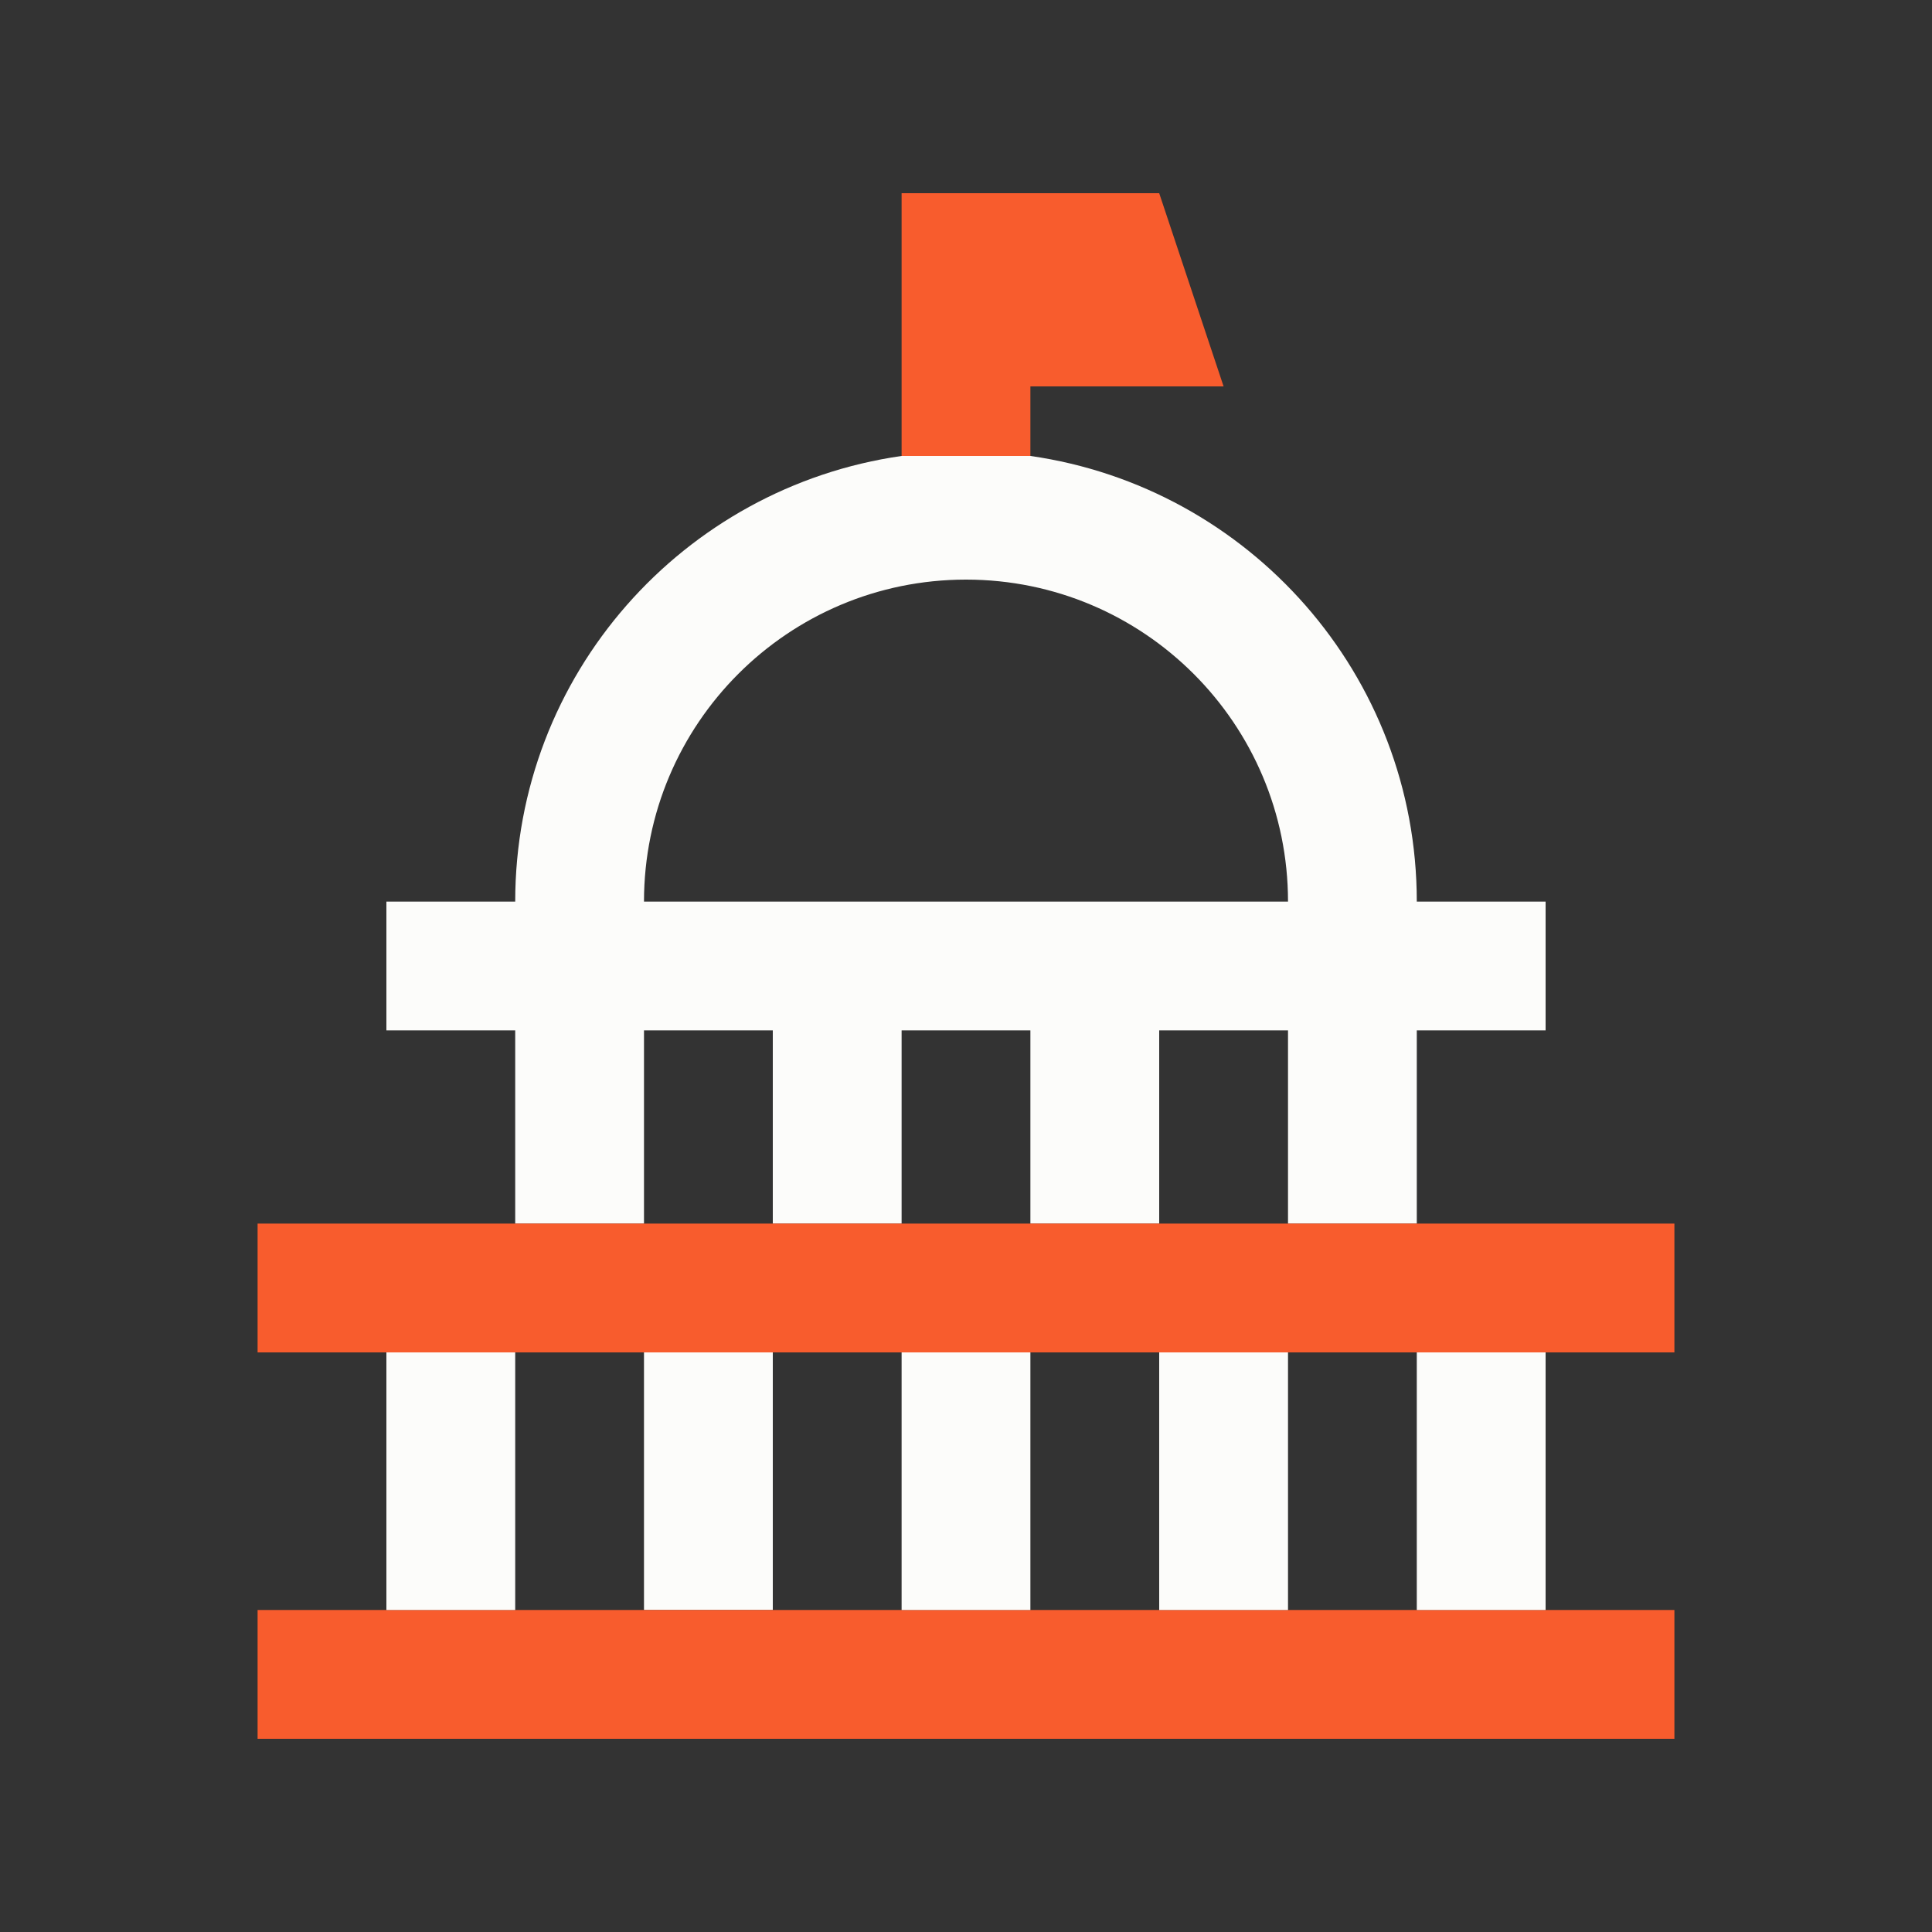 <svg width="64" height="64" viewBox="0 0 64 64" fill="none" xmlns="http://www.w3.org/2000/svg">
<rect x="0" y="0" width="64" height="64" fill="#333333" stroke="none"/>
<path d="M34.133 15.104V12.8H40.533L38.4 6.4H29.867V15.104H34.133Z" fill="#F85C2D"/>
<path d="M46.933 29.867C46.933 22.346 41.368 16.142 34.133 15.104H29.867C22.633 16.142 17.067 22.346 17.067 29.867H12.8V34.133H17.067V40.533H21.333V34.133H25.6V40.533H29.867V34.133H34.133V40.533H38.4V34.133H42.667V40.533H46.933V34.133H51.2V29.867H46.933ZM21.333 29.867C21.333 23.975 26.108 19.2 32 19.2C37.889 19.2 42.667 23.975 42.667 29.867H21.333Z" fill="#FCFCFA"/>
<path d="M25.6 44.8H21.333V53.333H25.6V44.8Z" fill="#FCFCFA"/>
<path d="M55.467 40.533H8.533V44.8H55.467V40.533Z" fill="#F85C2D"/>
<path d="M55.467 53.333H8.533V57.6H55.467V53.333Z" fill="#F85C2D"/>
<path d="M17.067 44.8H12.8V53.333H17.067V44.8Z" fill="#FCFCFA"/>
<path d="M34.133 44.8H29.867V53.333H34.133V44.8Z" fill="#FCFCFA"/>
<path d="M51.2 44.8H46.933V53.333H51.2V44.8Z" fill="#FCFCFA"/>
<path d="M42.667 44.8H38.4V53.333H42.667V44.8Z" fill="#FCFCFA"/>
</svg>
